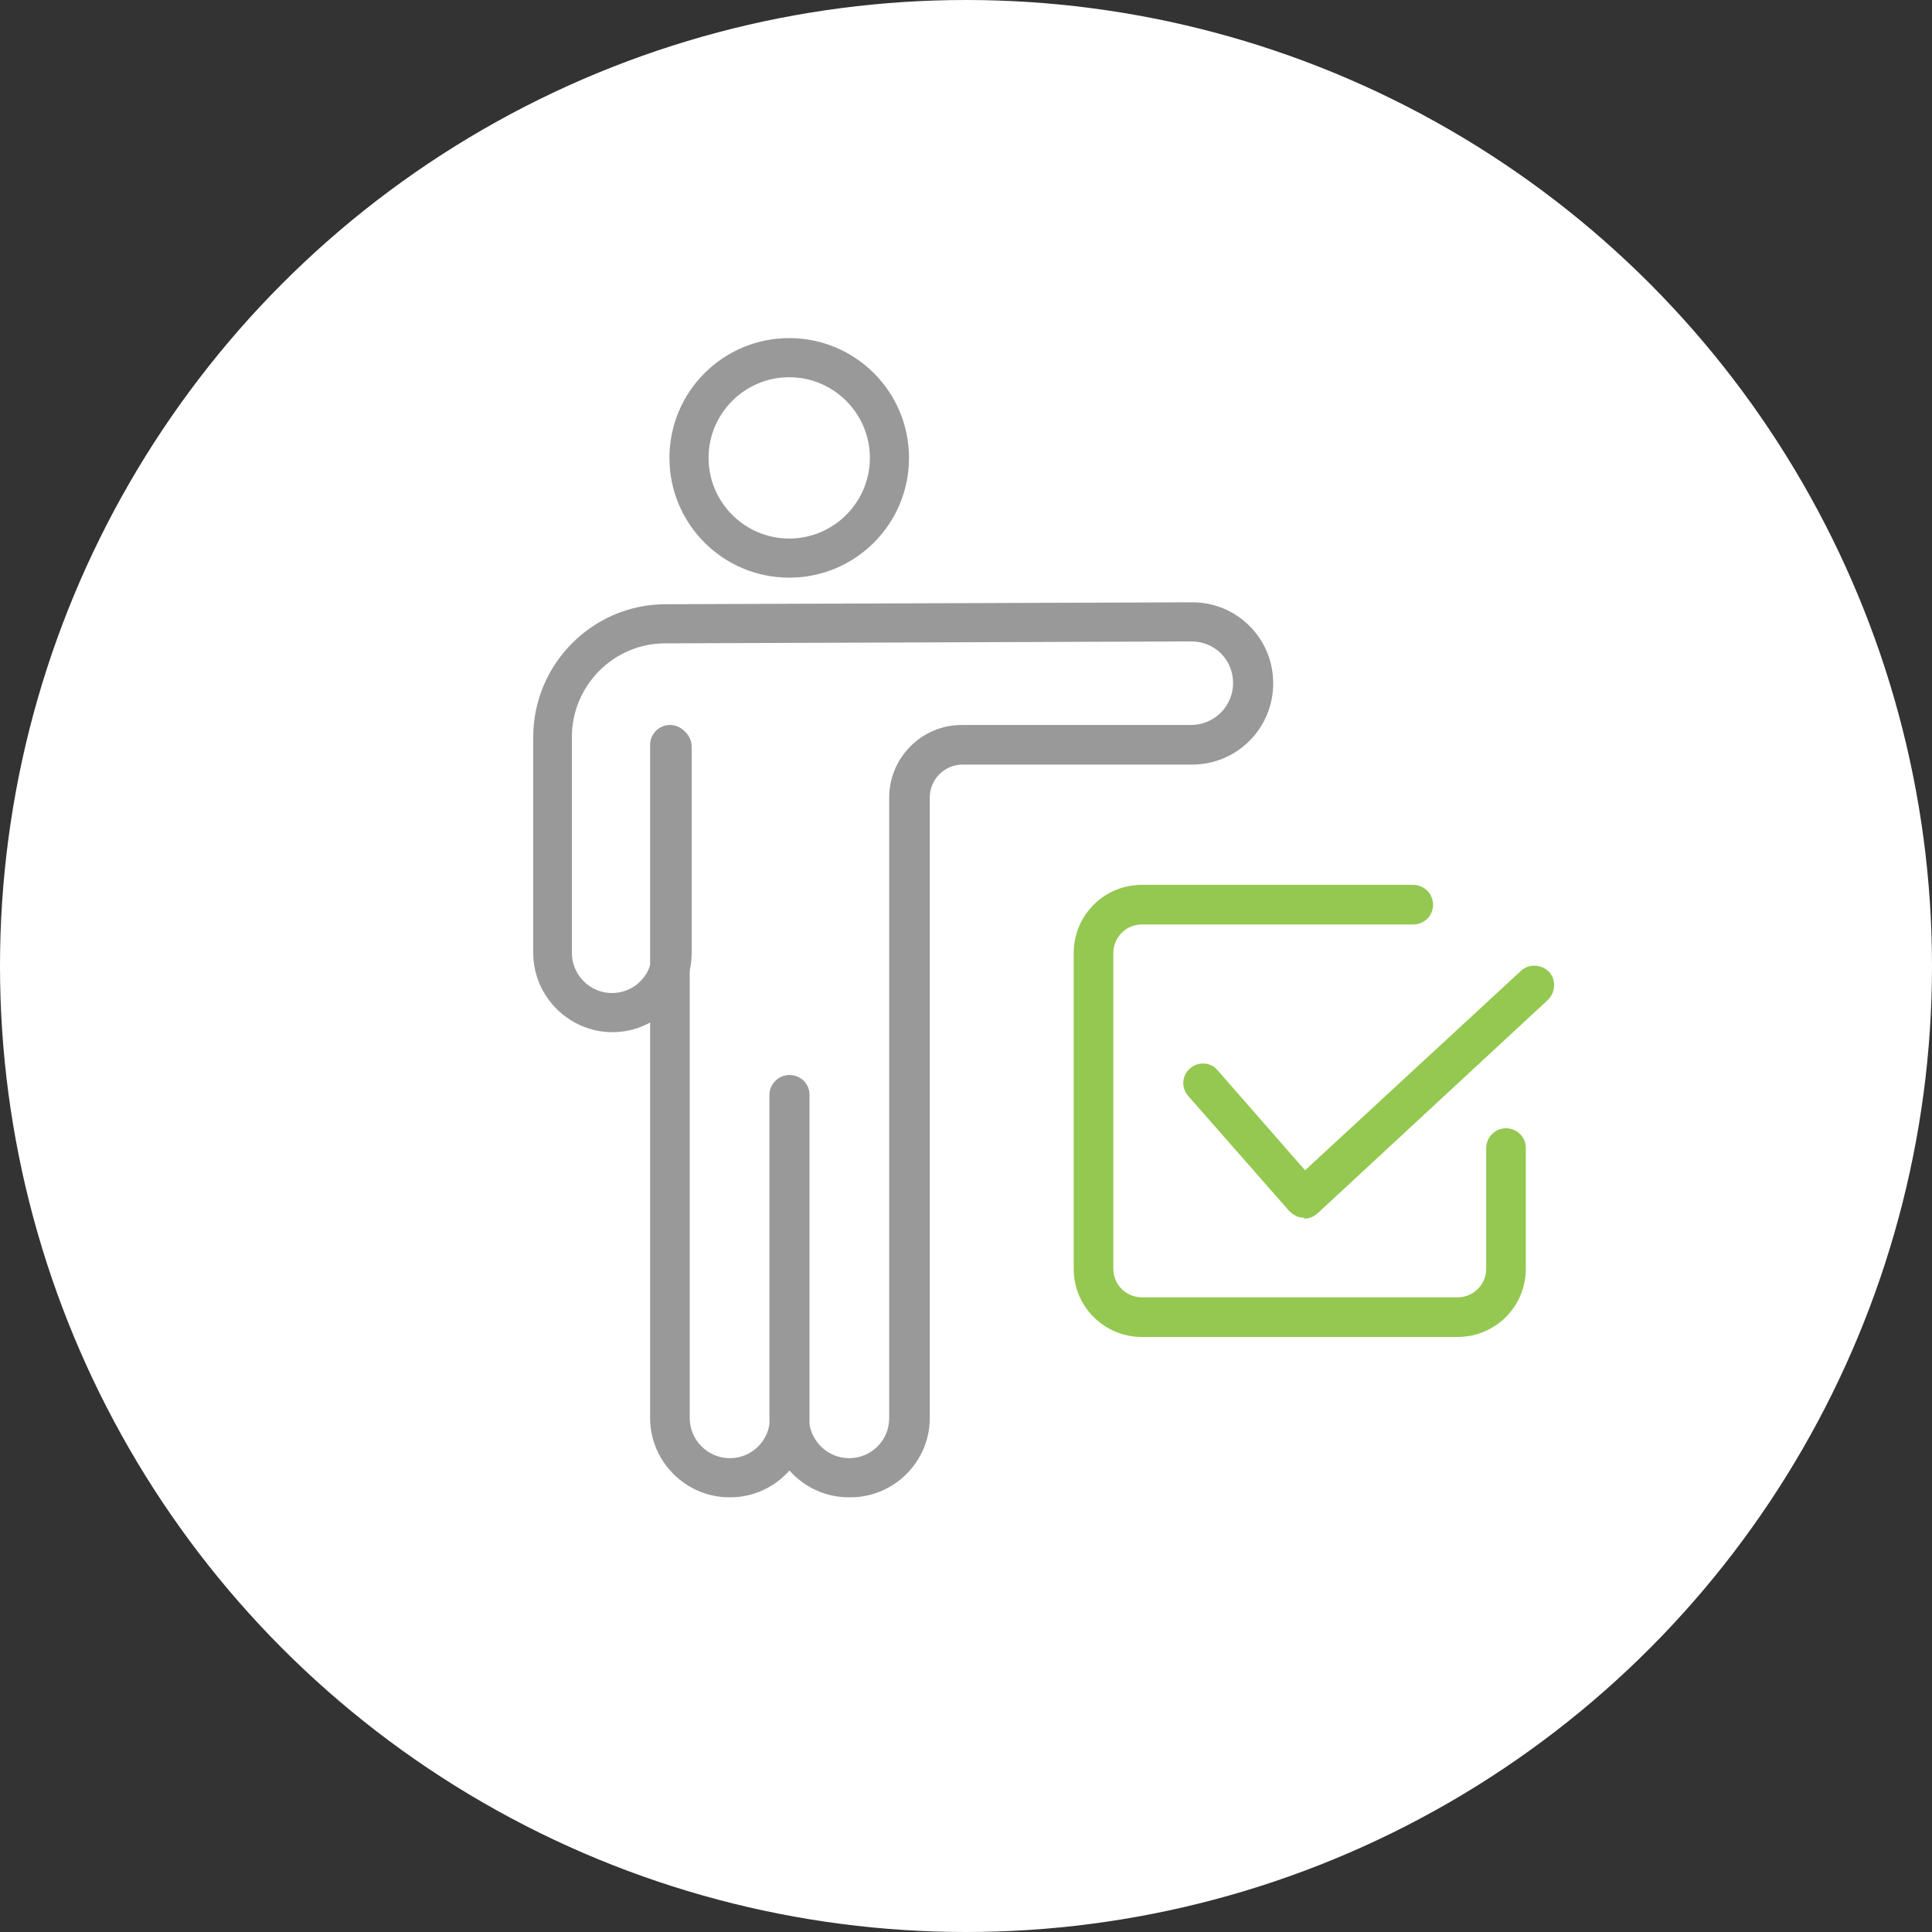 <svg width="56" height="56" viewBox="0 0 56 56" fill="none" xmlns="http://www.w3.org/2000/svg">
<rect x="0" y="0" width="56" height="56" fill="#333333" stroke="none"/>
<circle cx="28" cy="28" r="28" fill="white"/>
<g clip-path="url(#clip0_885_1110)">
<path d="M21.14 43.4C19.88 43.4 18.844 42.364 18.844 41.104V21.588C18.844 21.28 19.096 21.014 19.418 21.014C19.74 21.014 19.992 21.266 19.992 21.588V41.104C19.992 41.734 20.51 42.266 21.154 42.266C21.798 42.266 22.316 41.748 22.316 41.104V31.738C22.316 31.43 22.568 31.164 22.89 31.164C23.212 31.164 23.464 31.416 23.464 31.738V41.104C23.464 42.364 22.428 43.4 21.168 43.4H21.14Z" fill="#999999"/>
<path d="M24.598 43.4C23.338 43.4 22.302 42.364 22.302 41.104V31.738C22.302 31.43 22.554 31.164 22.876 31.164C23.198 31.164 23.45 31.416 23.45 31.738V41.104C23.45 41.734 23.968 42.266 24.612 42.266C25.256 42.266 25.774 41.748 25.774 41.104V23.114C25.774 21.966 26.712 21.014 27.874 21.014H34.524C35.196 21.014 35.742 20.468 35.742 19.796C35.742 19.474 35.616 19.166 35.392 18.942C35.168 18.718 34.86 18.592 34.538 18.592L19.278 18.648C17.794 18.648 16.576 19.866 16.576 21.364V27.622C16.576 28.252 17.094 28.784 17.738 28.784C18.382 28.784 18.9 28.266 18.9 27.622V21.644C18.9 21.336 19.152 21.07 19.474 21.07C19.796 21.07 20.048 21.322 20.048 21.644V27.622C20.048 28.882 19.012 29.918 17.752 29.918C16.492 29.918 15.456 28.882 15.456 27.622V21.364C15.456 19.25 17.178 17.514 19.292 17.514L34.552 17.458C35.182 17.458 35.77 17.696 36.218 18.144C36.666 18.592 36.904 19.18 36.904 19.81C36.904 21.112 35.854 22.162 34.552 22.162H27.902C27.37 22.162 26.95 22.596 26.95 23.114V41.104C26.95 42.364 25.914 43.4 24.654 43.4H24.598Z" fill="#999999"/>
<path d="M22.876 16.744C20.958 16.744 19.404 15.19 19.404 13.272C19.404 11.354 20.958 9.8 22.876 9.8C24.794 9.8 26.348 11.354 26.348 13.272C26.348 15.19 24.794 16.744 22.876 16.744ZM22.876 10.934C21.588 10.934 20.538 11.984 20.538 13.272C20.538 14.56 21.588 15.61 22.876 15.61C24.164 15.61 25.214 14.56 25.214 13.272C25.214 11.984 24.164 10.934 22.876 10.934Z" fill="#999999"/>
<path d="M42.252 38.752H33.096C32.004 38.752 31.122 37.87 31.122 36.778V27.622C31.122 26.53 32.004 25.648 33.096 25.648H40.964C41.272 25.648 41.538 25.9 41.538 26.222C41.538 26.544 41.286 26.796 40.964 26.796H33.096C32.634 26.796 32.27 27.174 32.27 27.622V36.778C32.27 37.24 32.648 37.604 33.096 37.604H42.252C42.714 37.604 43.078 37.226 43.078 36.778V33.278C43.078 32.97 43.33 32.704 43.652 32.704C43.974 32.704 44.226 32.956 44.226 33.278V36.778C44.226 37.87 43.344 38.752 42.252 38.752Z" fill="#94C850"/>
<path d="M37.8 35.294C37.8 35.294 37.786 35.294 37.772 35.294C37.618 35.294 37.478 35.21 37.366 35.098L34.44 31.766C34.23 31.528 34.258 31.164 34.496 30.968C34.734 30.758 35.098 30.786 35.294 31.024L37.828 33.922L44.086 28.14C44.31 27.93 44.674 27.944 44.898 28.168C45.108 28.392 45.094 28.756 44.87 28.98L38.192 35.168C38.08 35.266 37.954 35.322 37.8 35.322V35.294Z" fill="#94C850"/>
</g>
<defs>
<clipPath id="clip0_885_1110">
<rect width="29.652" height="33.6" fill="white" transform="translate(15.4 9.8)"/>
</clipPath>
</defs>
</svg>

